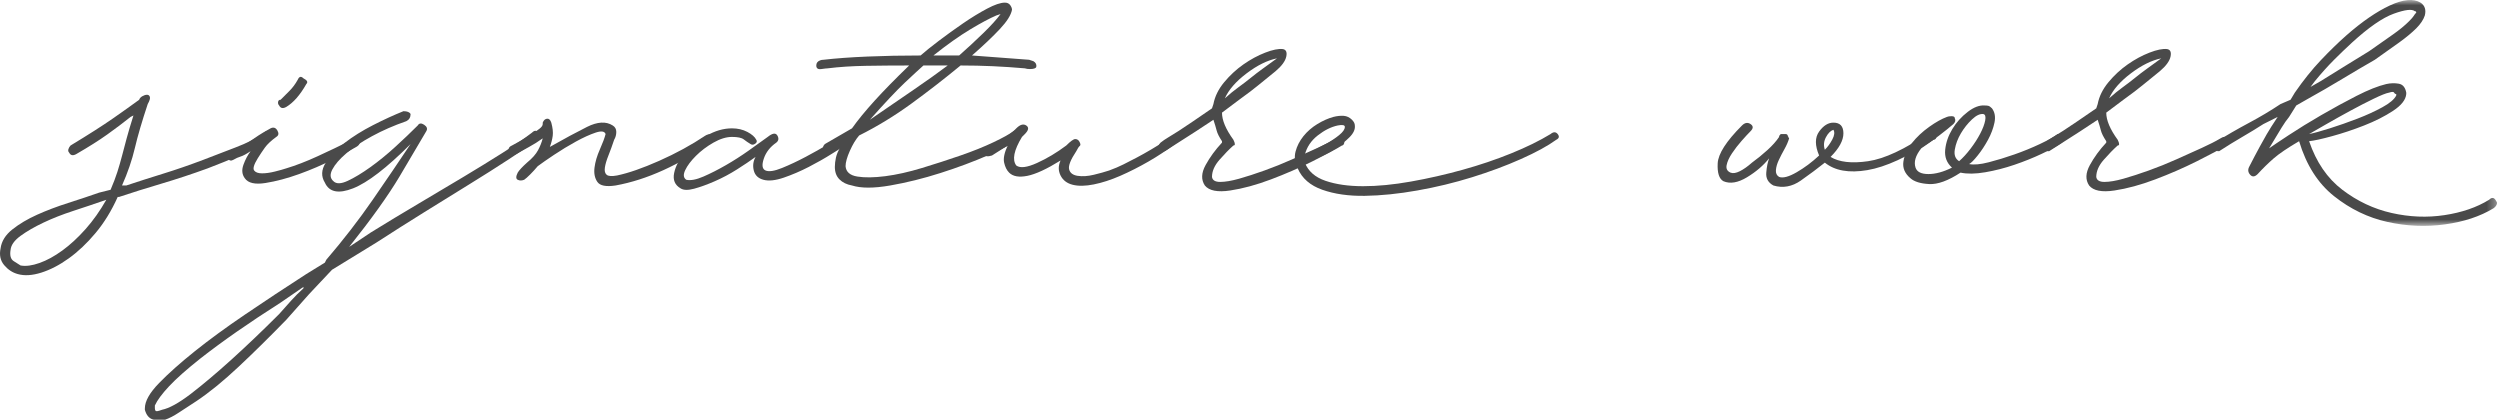 <?xml version="1.0" encoding="UTF-8"?>
<svg width="280px" height="47px" viewBox="0 0 280 47" version="1.1" xmlns="http://www.w3.org/2000/svg" xmlns:xlink="http://www.w3.org/1999/xlink">
    <!-- Generator: Sketch 41.2 (35397) - http://www.bohemiancoding.com/sketch -->
    <title>Page 1</title>
    <desc>Created with Sketch.</desc>
    <defs>
        <polygon id="path-1" points="32.671 26.216 32.671 0.915 0.74 0.915 0.74 26.216 32.671 26.216"></polygon>
    </defs>
    <g id="Page-1" stroke="none" stroke-width="1" fill="none" fill-rule="evenodd">
        <g id="Desktop-HD-Copy-2" transform="translate(-580, -1050)">
            <g id="Page-1" transform="translate(580, 1049)">
                <path d="M11.906,23.374 C10.678,23.802 9.452,24.214 8.226,24.614 C6.998,25.014 5.878,25.454 4.866,25.934 C3.853,26.414 3,26.908 2.306,27.414 C1.613,27.921 1.239,28.441 1.186,28.974 C1.079,29.614 1.199,30.041 1.546,30.254 C1.893,30.468 2.146,30.628 2.306,30.734 C2.893,30.842 3.599,30.748 4.426,30.454 C5.253,30.162 6.106,29.694 6.986,29.054 C7.866,28.414 8.732,27.614 9.586,26.654 C10.438,25.694 11.212,24.602 11.906,23.374 M1.986,31.694 C1.4,31.534 0.893,31.202 0.466,30.694 C0.039,30.188 -0.094,29.561 0.066,28.814 C0.173,28.014 0.613,27.308 1.386,26.694 C2.159,26.082 3.079,25.534 4.146,25.054 C5.213,24.574 6.372,24.134 7.626,23.734 C8.878,23.334 10.038,22.948 11.106,22.574 L12.386,22.254 C12.706,21.508 12.958,20.842 13.146,20.254 C13.332,19.668 13.506,19.068 13.666,18.454 C13.826,17.842 13.998,17.188 14.186,16.494 C14.372,15.802 14.626,14.948 14.946,13.934 L14.626,14.094 C13.826,14.734 12.958,15.388 12.026,16.054 C11.092,16.722 9.932,17.454 8.546,18.254 C8.172,18.468 7.906,18.414 7.746,18.094 C7.638,17.988 7.612,17.854 7.666,17.694 C7.719,17.534 7.798,17.401 7.906,17.294 C9.932,16.068 11.518,15.054 12.666,14.254 C13.812,13.454 14.786,12.762 15.586,12.174 C15.638,12.014 15.758,11.882 15.946,11.774 C16.132,11.668 16.306,11.614 16.466,11.614 C16.626,11.614 16.732,11.694 16.786,11.854 C16.838,12.014 16.758,12.282 16.546,12.654 C15.906,14.574 15.426,16.214 15.106,17.574 C14.786,18.934 14.306,20.334 13.666,21.774 L14.146,21.774 C15.426,21.348 16.798,20.908 18.266,20.454 C19.732,20.001 21.238,19.481 22.786,18.894 C24.012,18.414 25.226,17.948 26.426,17.494 C27.626,17.041 28.706,16.494 29.666,15.854 C29.666,15.748 29.772,15.682 29.986,15.654 C30.198,15.628 30.358,15.694 30.466,15.854 C30.626,15.961 30.638,16.122 30.506,16.334 C30.372,16.548 30.252,16.654 30.146,16.654 C29.186,17.294 28.078,17.882 26.826,18.414 C25.572,18.948 24.386,19.428 23.266,19.854 C21.506,20.494 19.772,21.068 18.066,21.574 C16.358,22.082 14.786,22.574 13.346,23.054 L13.186,23.054 C12.492,24.602 11.666,25.948 10.706,27.094 C9.746,28.242 8.746,29.188 7.706,29.934 C6.666,30.682 5.639,31.214 4.626,31.534 C3.613,31.854 2.733,31.908 1.986,31.694" id="Fill-1" fill="#4A4A4A"></path>
                <path d="M31.265,12.814 C31.159,12.708 31.119,12.574 31.145,12.414 C31.172,12.254 31.265,12.174 31.425,12.174 C31.745,11.854 32.078,11.522 32.425,11.174 C32.772,10.828 33.078,10.414 33.346,9.934 C33.505,9.562 33.718,9.508 33.986,9.774 C34.411,9.988 34.517,10.202 34.306,10.414 C33.611,11.642 32.865,12.494 32.066,12.974 C31.692,13.188 31.425,13.134 31.265,12.814 M27.425,20.974 C27.105,20.548 27.052,20.042 27.265,19.454 C27.477,18.868 27.745,18.362 28.066,17.934 C27.585,18.254 27.212,18.454 26.945,18.534 C26.678,18.614 26.412,18.734 26.145,18.894 C25.878,19.054 25.666,19.001 25.506,18.734 C25.346,18.468 25.398,18.254 25.666,18.094 C26.305,17.828 26.797,17.588 27.145,17.374 C27.491,17.162 27.797,16.961 28.066,16.774 C28.331,16.588 28.625,16.388 28.945,16.174 C29.265,15.961 29.718,15.694 30.305,15.374 C30.625,15.214 30.878,15.294 31.066,15.614 C31.252,15.934 31.212,16.174 30.945,16.334 C30.358,16.762 29.931,17.162 29.666,17.534 C29.398,17.908 29.131,18.308 28.866,18.734 C28.438,19.428 28.305,19.882 28.465,20.094 C28.625,20.308 28.918,20.414 29.346,20.414 C29.771,20.414 30.252,20.348 30.785,20.214 C31.317,20.082 31.745,19.961 32.066,19.854 C33.132,19.534 34.306,19.082 35.586,18.494 C36.865,17.908 38.145,17.294 39.425,16.654 C39.586,16.494 39.718,16.428 39.825,16.454 C39.931,16.481 40.066,16.548 40.225,16.654 C40.386,16.974 40.278,17.242 39.906,17.454 C39.371,17.774 38.505,18.242 37.306,18.854 C36.105,19.468 34.837,20.014 33.505,20.494 C32.172,20.974 30.918,21.308 29.745,21.494 C28.572,21.682 27.797,21.508 27.425,20.974" id="Fill-3" fill="#4A4A4A"></path>
                <path d="M18.145,46.894 C18.945,46.734 20.013,46.146 21.345,45.134 C22.732,44.066 24.265,42.774 25.945,41.254 C27.625,39.734 29.399,38.04 31.265,36.174 C31.692,35.694 32.132,35.202 32.585,34.694 C33.039,34.188 33.505,33.722 33.985,33.294 L33.985,33.134 L31.425,34.894 C29.665,36.014 28.039,37.094 26.545,38.134 C25.052,39.174 23.692,40.174 22.465,41.134 C20.919,42.36 19.745,43.4 18.945,44.254 C18.145,45.106 17.612,45.827 17.345,46.414 L17.345,46.734 C17.345,46.84 17.373,46.934 17.425,47.014 C17.478,47.094 17.719,47.054 18.145,46.894 L18.145,46.894 Z M16.225,46.734 C16.225,45.934 16.759,44.987 17.825,43.894 C18.893,42.8 20.225,41.614 21.825,40.334 C23.425,39.054 25.305,37.68 27.465,36.214 C29.625,34.748 31.905,33.242 34.305,31.694 L36.385,30.414 L36.545,30.094 C38.465,27.854 40.197,25.614 41.745,23.374 C43.291,21.134 44.705,19.054 45.985,17.134 C43.317,19.802 41.171,21.454 39.545,22.094 C37.917,22.734 36.865,22.521 36.385,21.454 C35.957,20.762 35.985,20.028 36.465,19.254 C36.945,18.481 37.651,17.734 38.585,17.014 C39.518,16.294 40.585,15.628 41.785,15.014 C42.985,14.401 44.118,13.882 45.185,13.454 C45.611,13.454 45.877,13.561 45.985,13.774 C45.985,14.148 45.825,14.414 45.505,14.574 C44.118,15.054 42.837,15.614 41.665,16.254 C40.491,16.894 39.531,17.534 38.785,18.174 C38.038,18.814 37.518,19.414 37.225,19.974 C36.931,20.534 36.971,20.974 37.345,21.294 C37.665,21.614 38.197,21.602 38.945,21.254 C39.691,20.908 40.531,20.401 41.465,19.734 C42.397,19.068 43.331,18.308 44.265,17.454 C45.197,16.602 46.038,15.802 46.785,15.054 C46.945,14.788 47.185,14.762 47.505,14.974 C47.825,15.188 47.905,15.428 47.745,15.694 C46.998,16.974 45.998,18.668 44.745,20.774 C43.491,22.882 41.611,25.508 39.105,28.654 L41.505,27.054 C43.317,25.934 45.105,24.854 46.865,23.814 C48.625,22.774 50.305,21.774 51.905,20.814 C53.505,19.854 54.958,18.961 56.265,18.134 C57.571,17.308 58.677,16.548 59.585,15.854 C59.905,15.534 60.171,15.588 60.385,16.014 C60.545,16.014 60.598,16.094 60.545,16.254 C60.491,16.414 60.385,16.548 60.225,16.654 C59.317,17.294 58.211,18.041 56.905,18.894 C55.598,19.748 54.145,20.668 52.545,21.654 C50.945,22.642 49.265,23.682 47.505,24.774 C45.745,25.868 43.957,27.001 42.145,28.174 L37.185,31.214 L34.625,33.934 L32.065,36.814 C30.199,38.734 28.413,40.494 26.705,42.094 C24.999,43.694 23.425,44.974 21.985,45.934 C21.239,46.414 20.585,46.84 20.025,47.214 C19.465,47.586 18.945,47.854 18.465,48.014 C17.985,48.12 17.532,48.106 17.105,47.974 C16.679,47.84 16.385,47.48 16.225,46.894 L16.225,46.734 Z" id="Fill-5" fill="#4A4A4A"></path>
                <path d="M57.985,20.334 C58.145,20.068 58.491,19.694 59.025,19.214 C59.611,18.734 60.025,18.268 60.265,17.814 C60.505,17.362 60.677,16.921 60.785,16.494 C60.264,16.868 59.755,17.188 59.26,17.454 C58.765,17.722 58.282,17.988 57.814,18.254 C57.501,18.414 57.251,18.334 57.065,18.014 C56.878,17.694 56.971,17.454 57.345,17.294 C57.656,17.134 58.02,16.934 58.435,16.694 C58.85,16.454 59.225,16.228 59.563,16.014 C59.9,15.802 60.188,15.602 60.426,15.414 C60.665,15.228 60.785,15.054 60.785,14.894 L60.785,14.734 C60.891,14.468 61.051,14.322 61.265,14.294 C61.478,14.268 61.637,14.414 61.745,14.734 C61.905,15.322 61.958,15.814 61.905,16.214 C61.851,16.614 61.745,17.028 61.585,17.454 C63.185,16.548 64.571,15.802 65.745,15.214 C66.918,14.628 67.878,14.574 68.625,15.054 C68.891,15.214 69.025,15.454 69.025,15.774 C69.025,16.094 68.945,16.388 68.785,16.654 C68.571,17.294 68.358,17.882 68.145,18.414 C67.931,18.948 67.798,19.401 67.745,19.774 C67.691,20.148 67.757,20.414 67.945,20.574 C68.131,20.734 68.517,20.762 69.105,20.654 C70.385,20.388 71.958,19.842 73.825,19.014 C75.691,18.188 77.425,17.242 79.025,16.174 C79.398,15.961 79.665,16.014 79.825,16.334 C79.985,16.654 79.931,16.868 79.665,16.974 C77.905,18.202 76.117,19.228 74.305,20.054 C72.491,20.882 70.705,21.454 68.945,21.774 C67.878,21.934 67.197,21.802 66.905,21.374 C66.611,20.948 66.505,20.414 66.585,19.774 C66.665,19.134 66.865,18.454 67.185,17.734 C67.505,17.014 67.717,16.441 67.825,16.014 C67.717,15.694 67.345,15.642 66.705,15.854 C66.065,16.068 65.331,16.401 64.505,16.854 C63.677,17.308 62.865,17.802 62.065,18.334 C61.265,18.868 60.651,19.294 60.225,19.614 C59.958,19.934 59.677,20.242 59.385,20.534 C59.091,20.828 58.865,21.028 58.705,21.134 C58.438,21.242 58.197,21.242 57.985,21.134 C57.771,21.028 57.771,20.762 57.985,20.334" id="Fill-7" fill="#4A4A4A"></path>
                <path d="M76.224,22.095 C75.584,21.722 75.344,21.149 75.504,20.375 C75.664,19.602 76.064,18.855 76.704,18.135 C77.344,17.415 78.144,16.775 79.104,16.215 C80.064,15.655 81.024,15.375 81.984,15.375 C82.624,15.375 83.196,15.509 83.704,15.775 C84.21,16.042 84.544,16.335 84.704,16.655 C84.81,16.815 84.77,16.962 84.584,17.095 C84.396,17.229 84.224,17.242 84.064,17.135 C83.796,16.975 83.544,16.803 83.304,16.615 C83.064,16.428 82.624,16.335 81.984,16.335 C81.344,16.335 80.65,16.549 79.904,16.975 C79.157,17.402 78.504,17.895 77.944,18.455 C77.384,19.015 76.984,19.549 76.744,20.055 C76.504,20.562 76.544,20.922 76.864,21.135 C77.344,21.242 77.984,21.122 78.784,20.775 C79.584,20.428 80.424,20.002 81.304,19.495 C82.184,18.989 83.036,18.442 83.864,17.855 C84.69,17.269 85.396,16.762 85.984,16.335 C86.516,15.908 86.876,15.855 87.064,16.175 C87.25,16.495 87.21,16.762 86.944,16.975 C86.25,17.455 85.784,18.055 85.544,18.775 C85.304,19.495 85.37,19.935 85.744,20.095 C86.117,20.255 86.73,20.162 87.584,19.815 C88.436,19.469 89.316,19.055 90.224,18.575 C91.13,18.095 91.984,17.615 92.784,17.135 C93.584,16.655 94.09,16.335 94.304,16.175 C94.624,16.015 94.876,16.095 95.064,16.415 C95.25,16.735 95.21,16.975 94.944,17.135 C94.57,17.348 93.984,17.709 93.184,18.215 C92.384,18.722 91.516,19.215 90.584,19.695 C89.65,20.175 88.716,20.575 87.784,20.895 C86.85,21.215 86.09,21.295 85.504,21.135 C84.916,20.975 84.557,20.629 84.424,20.095 C84.29,19.562 84.356,19.055 84.624,18.575 C84.036,19.002 83.344,19.469 82.544,19.975 C81.744,20.482 80.916,20.922 80.064,21.295 C79.21,21.669 78.436,21.949 77.744,22.135 C77.05,22.323 76.544,22.308 76.224,22.095" id="Fill-9" fill="#4A4A4A"></path>
                <path d="M111.584,2.734 C110.836,3.054 109.864,3.574 108.664,4.294 C107.464,5.014 106.09,5.988 104.544,7.214 L107.424,7.214 C108.33,6.414 109.224,5.588 110.104,4.734 C110.984,3.882 111.636,3.162 112.064,2.574 L111.584,2.734 Z M97.424,14.414 C99.29,13.134 100.944,12.002 102.384,11.014 C103.824,10.028 105.076,9.134 106.144,8.334 L103.424,8.334 C102.944,8.762 102.25,9.401 101.344,10.254 C100.437,11.108 99.13,12.494 97.424,14.414 L97.424,14.414 Z M92.704,8.654 C92.596,8.654 92.356,8.682 91.984,8.734 C91.61,8.788 91.424,8.654 91.424,8.334 C91.424,8.068 91.556,7.882 91.824,7.774 C91.93,7.722 92.064,7.694 92.224,7.694 C93.61,7.534 95.25,7.414 97.144,7.334 C99.037,7.254 101.024,7.214 103.104,7.214 C103.584,6.788 104.264,6.242 105.144,5.574 C106.024,4.908 106.93,4.254 107.864,3.614 C108.796,2.974 109.69,2.428 110.544,1.974 C111.397,1.522 112.064,1.294 112.544,1.294 C112.81,1.294 113.01,1.388 113.144,1.574 C113.276,1.762 113.344,1.934 113.344,2.094 C113.236,2.682 112.784,3.401 111.984,4.254 C111.184,5.108 110.144,6.094 108.864,7.214 L115.264,7.694 L115.744,7.854 C116.01,8.014 116.116,8.228 116.064,8.494 C116.01,8.654 115.77,8.734 115.344,8.734 C115.13,8.734 114.944,8.708 114.784,8.654 C113.556,8.548 112.356,8.468 111.184,8.414 C110.01,8.362 108.81,8.334 107.584,8.334 C105.77,9.828 103.93,11.254 102.064,12.614 C100.196,13.974 98.25,15.162 96.224,16.174 C95.85,16.602 95.504,17.174 95.184,17.894 C94.864,18.614 94.704,19.188 94.704,19.614 C94.756,20.254 95.196,20.642 96.024,20.774 C96.85,20.908 97.89,20.894 99.144,20.734 C100.396,20.574 101.77,20.268 103.264,19.814 C104.756,19.362 106.196,18.894 107.584,18.414 C108.97,17.934 110.196,17.442 111.264,16.934 C112.33,16.428 113.076,16.014 113.504,15.694 C113.93,15.428 114.25,15.428 114.464,15.694 C114.676,15.962 114.57,16.228 114.144,16.494 C113.504,17.028 112.356,17.654 110.704,18.374 C109.05,19.094 107.264,19.762 105.344,20.374 C103.424,20.988 101.544,21.454 99.704,21.774 C97.864,22.094 96.437,22.094 95.424,21.774 C94.836,21.668 94.37,21.442 94.024,21.094 C93.676,20.748 93.504,20.282 93.504,19.694 C93.504,19.374 93.544,19.028 93.624,18.654 C93.704,18.282 93.876,17.882 94.144,17.454 L94.304,17.294 L92.864,17.934 C92.756,18.042 92.624,18.068 92.464,18.014 C92.304,17.962 92.224,17.882 92.224,17.774 C92.116,17.562 92.17,17.348 92.384,17.134 L95.424,15.374 C96.064,14.468 96.904,13.442 97.944,12.294 C98.984,11.148 100.276,9.828 101.824,8.334 C100.116,8.334 98.49,8.348 96.944,8.374 C95.397,8.401 93.984,8.494 92.704,8.654 L92.704,8.654 Z" id="Fill-11" fill="#4A4A4A"></path>
                <path d="M120.143,21.695 C119.503,21.535 119.049,21.189 118.783,20.655 C118.516,20.122 118.516,19.562 118.783,18.975 C117.236,19.935 115.996,20.508 115.063,20.695 C114.129,20.883 113.45,20.762 113.023,20.335 C112.756,20.069 112.569,19.695 112.463,19.215 C112.356,18.735 112.49,18.095 112.863,17.295 L111.103,18.415 C110.623,18.575 110.303,18.522 110.143,18.255 C110.036,17.988 110.143,17.775 110.463,17.615 C111.049,17.348 111.649,17.015 112.263,16.615 C112.876,16.215 113.343,15.855 113.663,15.535 L113.823,15.375 C114.249,14.948 114.623,14.842 114.943,15.055 C115.263,15.269 115.209,15.589 114.783,16.015 L114.463,16.335 C113.556,17.828 113.343,18.895 113.823,19.535 C114.249,19.855 115.023,19.762 116.143,19.255 C117.263,18.749 118.356,18.095 119.423,17.295 C119.903,16.815 120.236,16.575 120.423,16.575 C120.609,16.575 120.756,16.655 120.863,16.815 C121.023,17.082 121.049,17.255 120.943,17.335 C120.836,17.415 120.703,17.615 120.543,17.935 C119.903,18.895 119.636,19.575 119.743,19.975 C119.85,20.375 120.169,20.615 120.703,20.695 C121.236,20.775 121.836,20.735 122.503,20.575 C123.169,20.415 123.743,20.255 124.223,20.095 C124.81,19.883 125.343,19.655 125.823,19.415 C126.303,19.175 126.796,18.922 127.303,18.655 C127.81,18.388 128.356,18.082 128.943,17.735 C129.53,17.388 130.196,16.975 130.943,16.495 C131.37,16.229 131.609,16.242 131.663,16.535 C131.716,16.828 131.689,17.028 131.583,17.135 C130.676,17.828 129.689,18.482 128.623,19.095 C127.556,19.709 126.503,20.242 125.463,20.695 C124.423,21.149 123.436,21.468 122.503,21.655 C121.569,21.842 120.783,21.855 120.143,21.695" id="Fill-13" fill="#4A4A4A"></path>
                <path d="M143.023,7.535 C141.956,7.749 140.823,8.308 139.623,9.215 C138.423,10.122 137.609,11.055 137.183,12.015 C137.715,11.535 138.223,11.122 138.703,10.775 C139.183,10.429 139.635,10.082 140.063,9.735 C140.489,9.389 140.943,9.042 141.423,8.695 C141.903,8.348 142.436,7.962 143.023,7.535 M134.943,21.775 C134.515,21.135 134.543,20.375 135.023,19.495 C135.503,18.615 136.115,17.775 136.863,16.975 L136.863,16.815 C136.543,16.335 136.343,15.935 136.263,15.615 C136.183,15.295 136.063,14.895 135.903,14.415 C134.463,15.375 133.315,16.122 132.463,16.655 C131.609,17.189 130.943,17.615 130.463,17.935 C130.035,17.935 129.823,17.883 129.823,17.775 C129.715,17.615 129.689,17.469 129.743,17.335 C129.795,17.202 129.876,17.082 129.983,16.975 C130.249,16.763 130.543,16.562 130.863,16.375 C131.183,16.189 131.569,15.949 132.023,15.655 C132.476,15.363 132.996,15.015 133.583,14.615 C134.169,14.215 134.889,13.722 135.743,13.135 L135.903,12.655 C136.063,11.803 136.463,10.989 137.103,10.215 C137.743,9.442 138.463,8.775 139.263,8.215 C140.063,7.655 140.876,7.215 141.703,6.895 C142.529,6.575 143.183,6.442 143.663,6.495 C144.035,6.549 144.169,6.828 144.063,7.335 C143.956,7.843 143.555,8.389 142.863,8.975 C142.063,9.615 141.423,10.135 140.943,10.535 C140.463,10.935 139.743,11.482 138.783,12.175 L136.863,13.615 C136.863,14.469 137.289,15.482 138.143,16.655 C138.356,17.082 138.356,17.295 138.143,17.295 C137.663,17.723 137.143,18.255 136.583,18.895 C136.023,19.535 135.743,20.175 135.743,20.815 C135.795,21.189 136.103,21.375 136.663,21.375 C137.223,21.375 137.929,21.255 138.783,21.015 C139.635,20.775 140.583,20.469 141.623,20.095 C142.663,19.723 143.689,19.308 144.703,18.855 C145.715,18.402 146.663,17.975 147.543,17.575 C148.423,17.175 149.129,16.815 149.663,16.495 C149.929,16.335 150.103,16.295 150.183,16.375 C150.263,16.455 150.356,16.549 150.463,16.655 C150.569,16.763 150.595,16.895 150.543,17.055 C150.489,17.215 150.409,17.295 150.303,17.295 C149.609,17.723 148.515,18.308 147.023,19.055 C145.529,19.803 143.969,20.482 142.343,21.095 C140.715,21.709 139.195,22.122 137.783,22.335 C136.369,22.549 135.423,22.363 134.943,21.775" id="Fill-15" fill="#4A4A4A"></path>
                <path d="M150.622,15.214 C150.622,15.002 150.355,14.948 149.822,15.054 C149.075,15.214 148.329,15.588 147.582,16.174 C146.835,16.762 146.355,17.482 146.142,18.334 C146.248,18.282 146.542,18.134 147.022,17.894 C147.502,17.654 148.008,17.388 148.542,17.094 C149.075,16.802 149.555,16.482 149.982,16.134 C150.409,15.788 150.622,15.482 150.622,15.214 M145.342,19.854 C145.022,19.214 144.942,18.588 145.102,17.974 C145.262,17.362 145.556,16.788 145.982,16.254 C146.409,15.722 146.929,15.268 147.542,14.894 C148.155,14.522 148.755,14.254 149.342,14.094 C149.768,13.988 150.155,13.948 150.502,13.974 C150.849,14.002 151.155,14.148 151.422,14.414 C151.635,14.628 151.742,14.842 151.742,15.054 C151.795,15.482 151.595,15.922 151.142,16.374 C150.688,16.828 150.155,17.254 149.542,17.654 C148.929,18.054 148.289,18.388 147.622,18.654 C146.955,18.922 146.462,19.108 146.142,19.214 C146.515,20.174 147.289,20.854 148.462,21.254 C149.635,21.654 151.035,21.854 152.662,21.854 C154.289,21.854 156.075,21.682 158.022,21.334 C159.969,20.988 161.902,20.548 163.822,20.014 C165.742,19.482 167.555,18.868 169.262,18.174 C170.969,17.482 172.434,16.762 173.662,16.014 C173.982,15.748 174.248,15.748 174.462,16.014 C174.675,16.282 174.622,16.494 174.302,16.654 C173.342,17.348 172.022,18.068 170.342,18.814 C168.662,19.562 166.835,20.242 164.862,20.854 C162.889,21.468 160.849,21.962 158.742,22.334 C156.635,22.708 154.675,22.908 152.862,22.934 C151.048,22.962 149.462,22.734 148.102,22.254 C146.742,21.774 145.822,20.974 145.342,19.854" id="Fill-17" fill="#4A4A4A"></path>
                <path d="M205.342,15.535 C205.022,15.642 204.742,15.922 204.502,16.375 C204.262,16.828 204.222,17.295 204.382,17.775 C204.702,17.455 204.982,17.069 205.222,16.615 C205.462,16.162 205.502,15.803 205.342,15.535 M198.622,21.775 C198.034,21.455 197.768,20.975 197.822,20.335 C197.874,19.695 197.982,19.162 198.142,18.735 C197.502,19.535 196.675,20.243 195.662,20.855 C194.648,21.469 193.768,21.615 193.022,21.295 C192.542,21.029 192.328,20.363 192.382,19.295 C192.434,18.229 193.342,16.815 195.102,15.055 C195.422,14.735 195.742,14.682 196.062,14.895 C196.382,15.109 196.382,15.375 196.062,15.695 C195.794,15.962 195.462,16.323 195.062,16.775 C194.662,17.229 194.302,17.695 193.982,18.175 C193.662,18.655 193.462,19.095 193.382,19.495 C193.302,19.895 193.448,20.175 193.822,20.335 C194.088,20.442 194.434,20.389 194.862,20.175 C195.288,19.962 195.742,19.642 196.222,19.215 C196.808,18.789 197.382,18.323 197.942,17.815 C198.502,17.308 198.942,16.815 199.262,16.335 L199.262,16.175 L199.342,16.175 L199.422,16.015 L200.062,16.015 C200.168,16.069 200.222,16.122 200.222,16.175 C200.222,16.229 200.248,16.283 200.302,16.335 C200.302,16.389 200.328,16.442 200.382,16.495 C200.274,16.868 200.102,17.269 199.862,17.695 C199.622,18.122 199.408,18.535 199.222,18.935 C199.034,19.335 198.928,19.709 198.902,20.055 C198.874,20.402 198.994,20.655 199.262,20.815 C199.688,20.975 200.342,20.803 201.222,20.295 C202.102,19.789 202.942,19.162 203.742,18.415 C203.262,17.295 203.262,16.402 203.742,15.735 C204.222,15.069 204.755,14.735 205.342,14.735 C206.088,14.735 206.462,15.135 206.462,15.935 C206.462,16.735 205.982,17.615 205.022,18.575 C205.982,19.162 207.382,19.323 209.222,19.055 C211.062,18.789 213.342,17.723 216.062,15.855 C216.328,15.589 216.542,15.642 216.702,16.015 C216.862,16.122 216.914,16.255 216.862,16.415 C216.808,16.575 216.702,16.655 216.542,16.655 C213.662,18.575 211.195,19.709 209.142,20.055 C207.088,20.402 205.502,20.122 204.382,19.215 C203.582,19.855 202.688,20.522 201.702,21.215 C200.715,21.909 199.688,22.095 198.622,21.775" id="Fill-19" fill="#4A4A4A"></path>
                <path d="M222.141,13.774 C221.767,13.722 221.341,13.921 220.861,14.374 C220.381,14.828 219.967,15.348 219.621,15.934 C219.273,16.522 219.047,17.122 218.941,17.734 C218.833,18.348 218.994,18.788 219.421,19.054 C219.847,18.682 220.273,18.214 220.701,17.654 C221.127,17.094 221.487,16.534 221.781,15.974 C222.073,15.414 222.261,14.921 222.341,14.494 C222.421,14.068 222.353,13.828 222.141,13.774 M213.981,20.974 C213.341,20.441 213.073,19.814 213.181,19.094 C213.287,18.374 213.607,17.682 214.141,17.014 C214.673,16.348 215.313,15.748 216.061,15.214 C216.807,14.682 217.474,14.308 218.061,14.094 C218.167,14.042 218.341,14.014 218.581,14.014 C218.821,14.014 218.941,14.094 218.941,14.254 C219.047,14.468 218.994,14.682 218.781,14.894 C218.353,15.268 217.807,15.708 217.141,16.214 C216.474,16.722 215.821,17.188 215.181,17.614 C214.541,18.414 214.327,19.134 214.541,19.774 C214.701,20.254 215.181,20.494 215.981,20.494 C216.781,20.494 217.661,20.254 218.621,19.774 C218.033,19.242 217.781,18.574 217.861,17.774 C217.941,16.974 218.207,16.202 218.661,15.454 C219.113,14.708 219.687,14.068 220.381,13.534 C221.073,13.002 221.713,12.762 222.301,12.814 C222.461,12.814 222.593,12.828 222.701,12.854 C222.807,12.882 222.941,12.974 223.101,13.134 C223.421,13.562 223.513,14.094 223.381,14.734 C223.247,15.374 223.007,16.014 222.661,16.654 C222.313,17.294 221.927,17.882 221.501,18.414 C221.073,18.948 220.753,19.268 220.541,19.374 C221.073,19.482 221.807,19.414 222.741,19.174 C223.673,18.934 224.633,18.642 225.621,18.294 C226.607,17.948 227.553,17.562 228.461,17.134 C229.367,16.708 230.033,16.334 230.461,16.014 C230.887,16.014 231.101,16.122 231.101,16.334 C231.207,16.548 231.153,16.762 230.941,16.974 C230.407,17.348 229.661,17.762 228.701,18.214 C227.741,18.668 226.713,19.082 225.621,19.454 C224.527,19.828 223.433,20.108 222.341,20.294 C221.247,20.482 220.327,20.494 219.581,20.334 C218.193,21.242 217.021,21.668 216.061,21.614 C215.101,21.562 214.407,21.348 213.981,20.974" id="Fill-21" fill="#4A4A4A"></path>
                <path d="M242.061,7.535 C240.994,7.749 239.861,8.308 238.661,9.215 C237.461,10.122 236.647,11.055 236.221,12.015 C236.753,11.535 237.261,11.122 237.741,10.775 C238.221,10.429 238.673,10.082 239.101,9.735 C239.527,9.389 239.981,9.042 240.461,8.695 C240.941,8.348 241.474,7.962 242.061,7.535 M233.981,21.775 C233.553,21.135 233.581,20.375 234.061,19.495 C234.541,18.615 235.153,17.775 235.901,16.975 L235.901,16.815 C235.581,16.335 235.381,15.935 235.301,15.615 C235.221,15.295 235.101,14.895 234.941,14.415 C233.501,15.375 232.353,16.122 231.501,16.655 C230.647,17.189 229.981,17.615 229.501,17.935 C229.073,17.935 228.861,17.883 228.861,17.775 C228.753,17.615 228.727,17.469 228.781,17.335 C228.833,17.202 228.914,17.082 229.021,16.975 C229.287,16.763 229.581,16.562 229.901,16.375 C230.221,16.189 230.607,15.949 231.061,15.655 C231.514,15.363 232.034,15.015 232.621,14.615 C233.207,14.215 233.927,13.722 234.781,13.135 L234.941,12.655 C235.101,11.803 235.501,10.989 236.141,10.215 C236.781,9.442 237.501,8.775 238.301,8.215 C239.101,7.655 239.914,7.215 240.741,6.895 C241.567,6.575 242.221,6.442 242.701,6.495 C243.073,6.549 243.207,6.828 243.101,7.335 C242.994,7.843 242.593,8.389 241.901,8.975 C241.101,9.615 240.461,10.135 239.981,10.535 C239.501,10.935 238.781,11.482 237.821,12.175 L235.901,13.615 C235.901,14.469 236.327,15.482 237.181,16.655 C237.394,17.082 237.394,17.295 237.181,17.295 C236.701,17.723 236.181,18.255 235.621,18.895 C235.061,19.535 234.781,20.175 234.781,20.815 C234.833,21.189 235.141,21.375 235.701,21.375 C236.261,21.375 236.967,21.255 237.821,21.015 C238.673,20.775 239.621,20.469 240.661,20.095 C241.701,19.723 242.727,19.308 243.741,18.855 C244.753,18.402 245.701,17.975 246.581,17.575 C247.461,17.175 248.167,16.815 248.701,16.495 C248.967,16.335 249.141,16.295 249.221,16.375 C249.301,16.455 249.394,16.549 249.501,16.655 C249.607,16.763 249.633,16.895 249.581,17.055 C249.527,17.215 249.447,17.295 249.341,17.295 C248.647,17.723 247.553,18.308 246.061,19.055 C244.567,19.803 243.007,20.482 241.381,21.095 C239.753,21.709 238.233,22.122 236.821,22.335 C235.407,22.549 234.461,22.363 233.981,21.775" id="Fill-23" fill="#4A4A4A"></path>
                <g id="Group-27" transform="translate(247, 0.085)">
                    <mask id="mask-2" fill="white">
                        <use xlink:href="#path-1"></use>
                    </mask>
                    <g id="Clip-26"></g>
                    <path d="M18.341,6.649 C19.406,5.903 20.301,5.277 21.021,4.769 C21.74,4.263 22.341,3.769 22.82,3.289 C23.087,3.023 23.261,2.823 23.341,2.689 C23.42,2.557 23.513,2.437 23.62,2.329 C23.62,2.223 23.567,2.169 23.46,2.169 C23.141,1.903 22.353,1.997 21.101,2.449 C19.847,2.903 18.286,3.983 16.42,5.689 C15.78,6.277 15.113,6.917 14.42,7.609 C13.727,8.303 13.007,9.103 12.261,10.009 L11.78,10.649 L12.901,10.009 C13.861,9.423 14.807,8.837 15.74,8.249 C16.673,7.663 17.54,7.129 18.341,6.649 L18.341,6.649 Z M21.38,11.449 C21.273,11.449 21.193,11.397 21.141,11.289 C21.087,11.183 20.901,11.183 20.58,11.289 C20.261,11.343 19.687,11.569 18.861,11.969 C18.033,12.369 17.154,12.823 16.221,13.329 C15.286,13.836 14.38,14.343 13.5,14.849 C12.62,15.357 11.993,15.717 11.62,15.929 C12.154,15.823 12.927,15.609 13.941,15.289 C14.953,14.969 15.981,14.609 17.021,14.209 C18.061,13.809 18.993,13.383 19.82,12.929 C20.647,12.477 21.167,12.037 21.38,11.609 L21.38,11.449 Z M4.901,19.609 C5.113,19.183 5.313,18.797 5.501,18.449 C5.687,18.103 5.887,17.729 6.101,17.329 C6.313,16.929 6.567,16.477 6.861,15.969 C7.153,15.463 7.567,14.809 8.101,14.009 L6.501,14.809 C5.753,15.289 4.967,15.769 4.14,16.249 C3.313,16.729 2.447,17.263 1.541,17.849 C1.433,17.849 1.3,17.837 1.14,17.809 C0.981,17.783 0.847,17.689 0.74,17.529 C0.74,17.209 0.847,16.997 1.061,16.889 C2.34,16.089 3.607,15.357 4.861,14.689 C6.113,14.023 7.3,13.316 8.42,12.569 L9.54,12.089 L10.021,11.289 C10.981,9.903 11.953,8.689 12.941,7.649 C13.927,6.609 14.873,5.689 15.78,4.889 C17.54,3.343 19.167,2.223 20.66,1.529 C22.154,0.837 23.301,0.729 24.101,1.209 C24.58,1.529 24.74,2.009 24.58,2.649 C24.42,3.129 24.101,3.609 23.62,4.089 C23.141,4.569 22.513,5.089 21.74,5.649 C20.967,6.209 20.047,6.863 18.981,7.609 C17.861,8.249 16.66,8.957 15.38,9.729 C14.101,10.503 12.74,11.289 11.301,12.089 L10.181,12.729 L9.38,14.009 C9.113,14.329 8.833,14.729 8.54,15.209 C8.247,15.689 7.78,16.463 7.14,17.529 C7.513,17.263 8.247,16.769 9.341,16.049 C10.433,15.329 11.647,14.583 12.981,13.809 C14.313,13.037 15.633,12.316 16.941,11.649 C18.247,10.983 19.353,10.543 20.261,10.329 C20.74,10.223 21.207,10.209 21.66,10.289 C22.113,10.369 22.393,10.703 22.5,11.289 L22.5,11.449 C22.446,12.089 21.953,12.717 21.021,13.329 C20.087,13.943 19.007,14.489 17.78,14.969 C16.553,15.449 15.353,15.849 14.181,16.169 C13.007,16.489 12.154,16.677 11.62,16.729 C12.42,19.077 13.66,20.889 15.341,22.169 C17.021,23.449 18.861,24.316 20.861,24.769 C22.861,25.223 24.833,25.303 26.78,25.009 C28.727,24.717 30.393,24.143 31.78,23.289 C32.101,22.969 32.366,23.023 32.58,23.449 C32.687,23.557 32.7,23.689 32.62,23.849 C32.54,24.009 32.42,24.143 32.261,24.249 C30.767,25.157 28.953,25.757 26.82,26.049 C24.687,26.343 22.54,26.249 20.38,25.769 C18.221,25.289 16.233,24.329 14.42,22.889 C12.607,21.449 11.301,19.397 10.5,16.729 C9.221,17.477 8.273,18.117 7.66,18.649 C7.047,19.183 6.447,19.769 5.861,20.409 C5.541,20.729 5.26,20.757 5.021,20.489 C4.78,20.223 4.74,19.929 4.901,19.609 L4.901,19.609 Z" id="Fill-25" fill="#4A4A4A" mask="url(#mask-2)"></path>
                </g>
            </g>
        </g>
    </g>
</svg>
